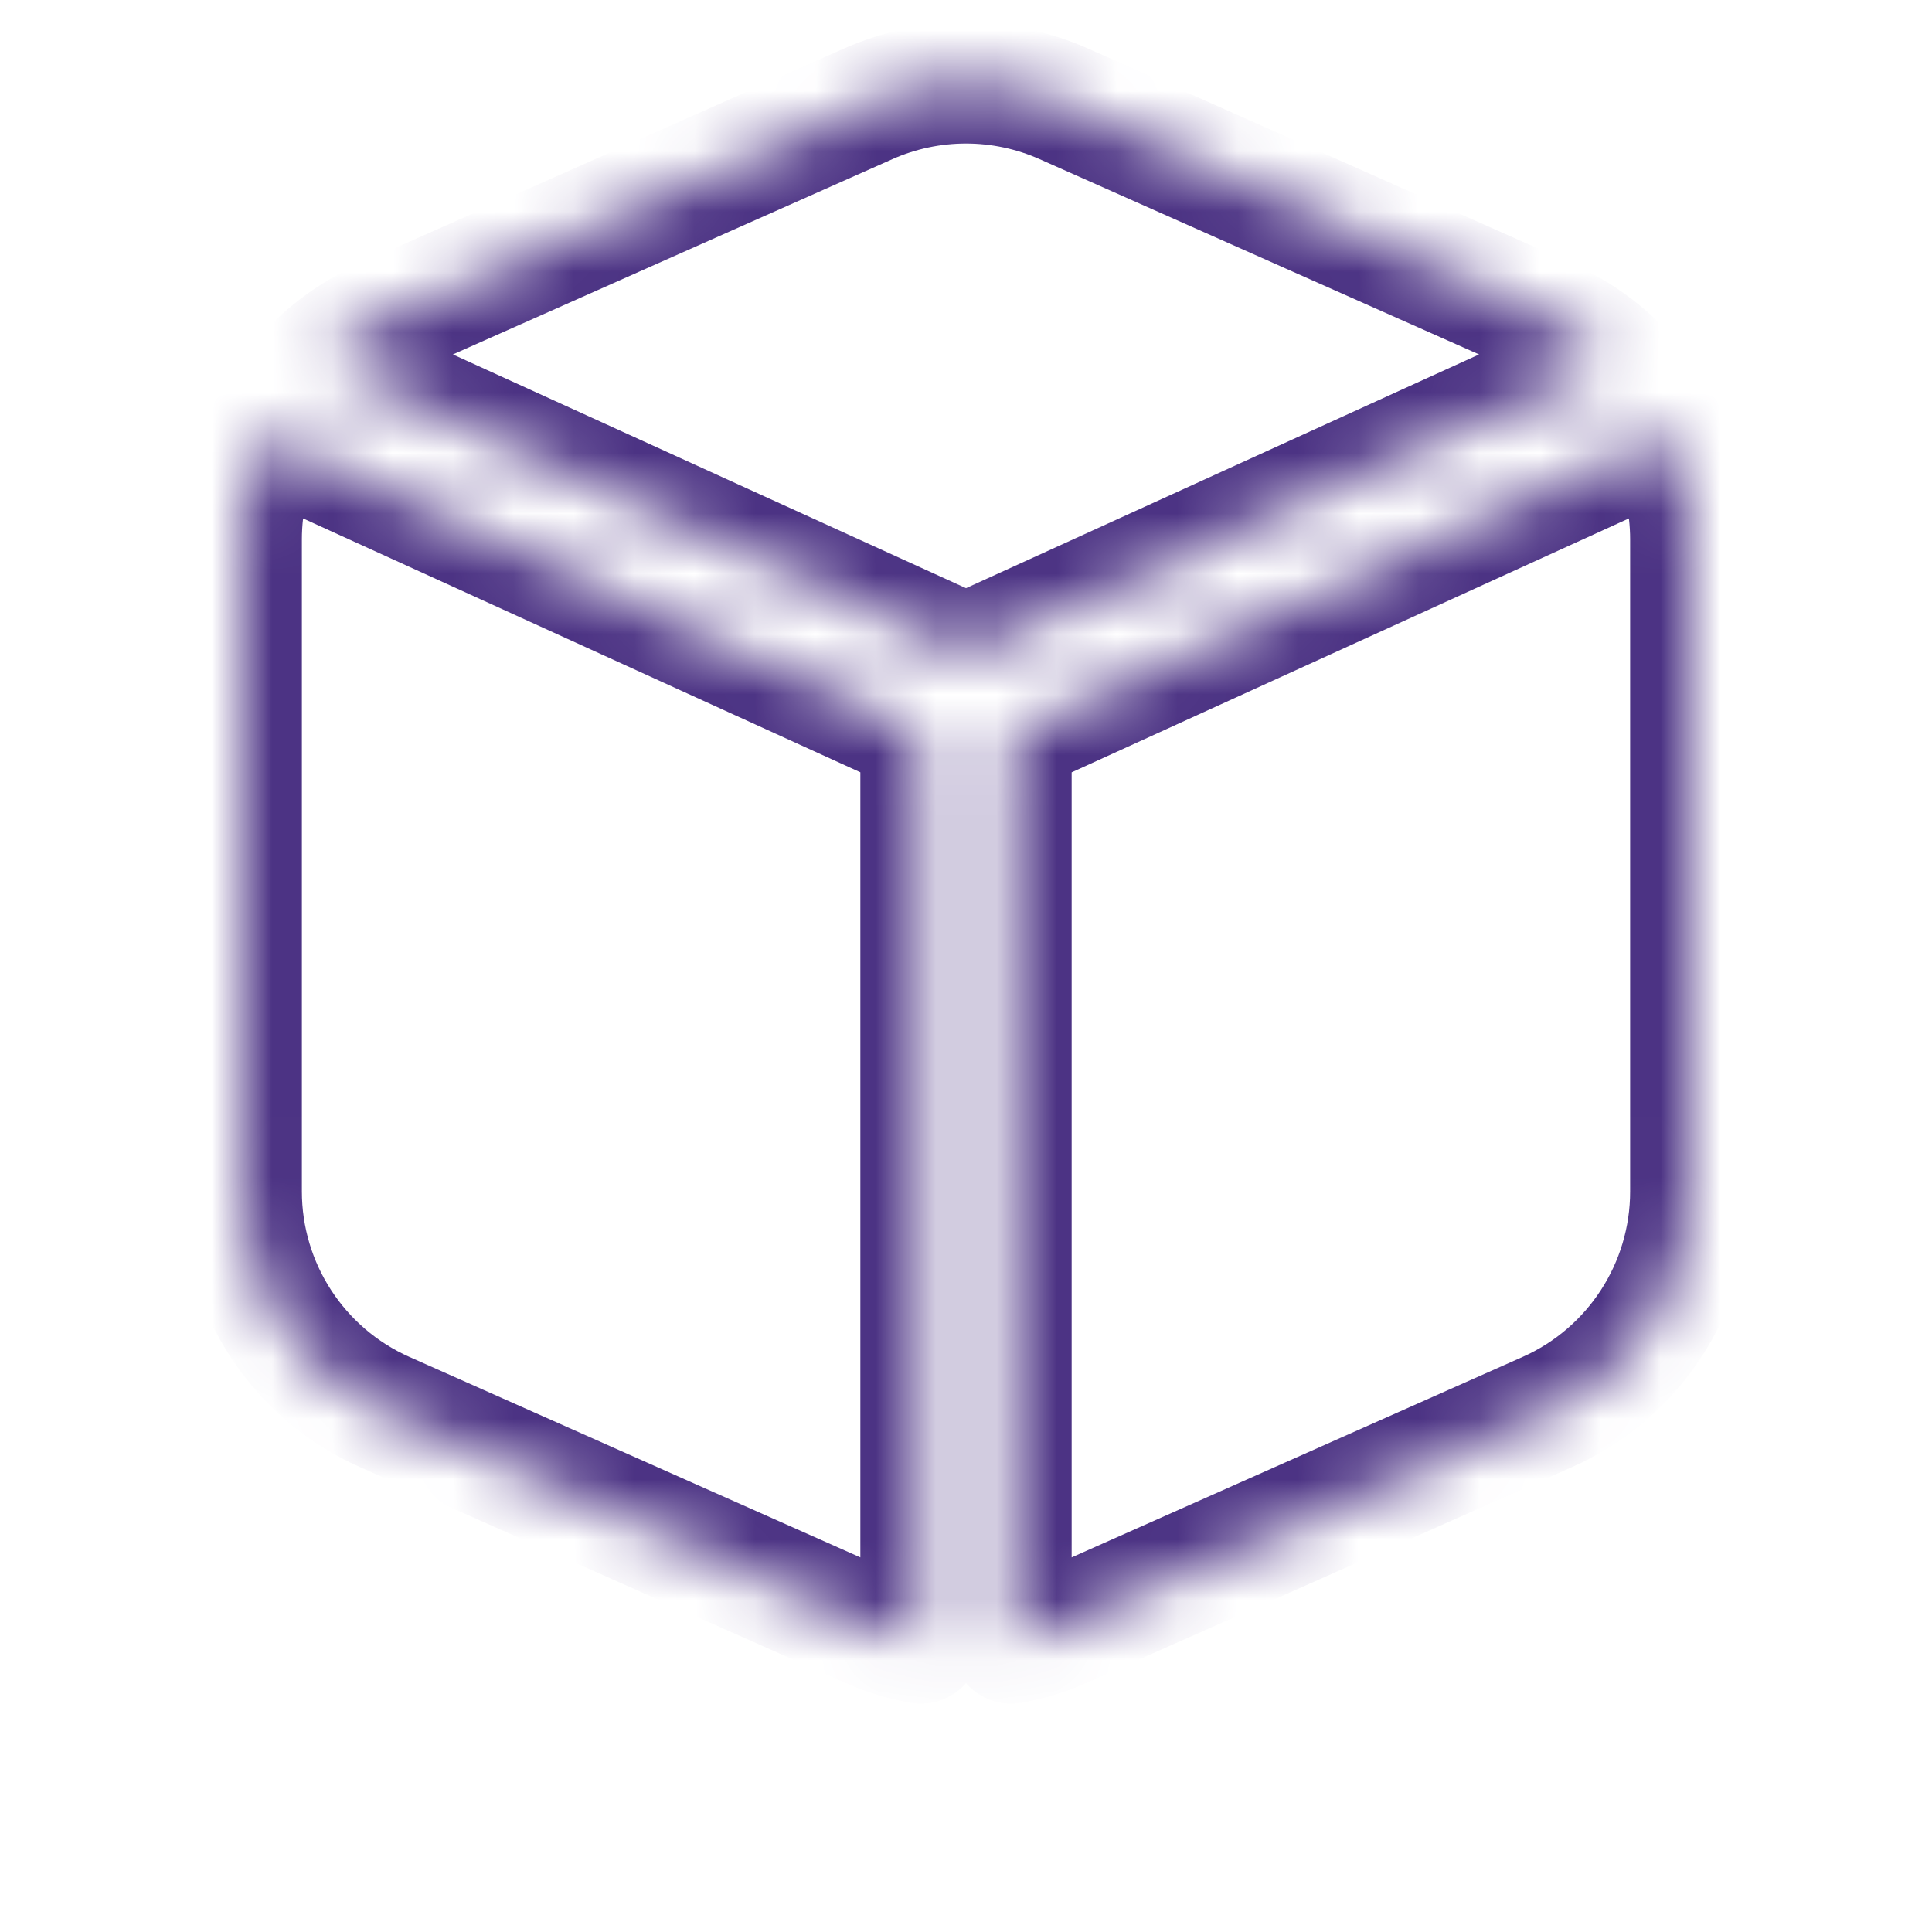<svg width="32" height="32" viewBox="0 0 32 32" fill="none" xmlns="http://www.w3.org/2000/svg">
<mask id="path-1-inside-1_1360_14342" fill="white">
<path d="M15.25 12.148V27.217C14.952 27.16 14.658 27.07 14.375 26.945L6.375 23.389C4.931 22.747 4 21.314 4 19.734V8.933C4 8.322 4.14 7.733 4.395 7.203L15.25 12.148ZM27.605 7.203C27.859 7.733 28 8.322 28 8.933V19.734C28 21.314 27.069 22.747 25.625 23.389L17.625 26.945C17.343 27.07 17.048 27.16 16.75 27.217V12.149L27.605 7.203ZM14.375 1.722C15.409 1.262 16.591 1.262 17.625 1.722L25.625 5.278C26.021 5.454 26.377 5.69 26.688 5.972L16 10.841L5.312 5.972C5.622 5.69 5.979 5.454 6.375 5.278L14.375 1.722Z"/>
</mask>
<path d="M15.25 12.148H16.25C16.25 11.756 16.021 11.4 15.665 11.238L15.25 12.148ZM15.25 27.217L15.062 28.199C15.355 28.255 15.658 28.178 15.887 27.988C16.117 27.798 16.25 27.515 16.25 27.217H15.25ZM14.375 26.945L13.969 27.858L13.969 27.858L14.375 26.945ZM6.375 23.389L5.969 24.303L5.969 24.303L6.375 23.389ZM4.395 7.203L4.809 6.293C4.314 6.068 3.729 6.28 3.493 6.771L4.395 7.203ZM27.605 7.203L28.506 6.771C28.27 6.28 27.685 6.068 27.19 6.293L27.605 7.203ZM25.625 23.389L26.031 24.303L26.031 24.303L25.625 23.389ZM17.625 26.945L18.031 27.858L18.031 27.858L17.625 26.945ZM16.75 27.217H15.75C15.75 27.515 15.883 27.798 16.113 27.988C16.342 28.178 16.645 28.255 16.938 28.199L16.75 27.217ZM16.75 12.149L16.335 11.239C15.979 11.401 15.75 11.757 15.75 12.149H16.75ZM14.375 1.722L13.969 0.808L13.969 0.808L14.375 1.722ZM17.625 1.722L18.031 0.808L18.031 0.808L17.625 1.722ZM25.625 5.278L26.031 4.364L26.031 4.364L25.625 5.278ZM26.688 5.972L27.102 6.882C27.408 6.742 27.624 6.458 27.675 6.126C27.727 5.794 27.609 5.458 27.36 5.232L26.688 5.972ZM16 10.841L15.585 11.751C15.849 11.871 16.151 11.871 16.415 11.751L16 10.841ZM5.312 5.972L4.639 5.232C4.39 5.458 4.272 5.794 4.324 6.126C4.375 6.459 4.591 6.743 4.897 6.882L5.312 5.972ZM6.375 5.278L5.969 4.364L5.969 4.364L6.375 5.278ZM15.25 12.148H14.25V27.217H15.25H16.25V12.148H15.25ZM15.25 27.217L15.438 26.235C15.211 26.192 14.99 26.124 14.781 26.031L14.375 26.945L13.969 27.858C14.325 28.017 14.693 28.129 15.062 28.199L15.25 27.217ZM14.375 26.945L14.781 26.031L6.781 22.475L6.375 23.389L5.969 24.303L13.969 27.858L14.375 26.945ZM6.375 23.389L6.781 22.475C5.698 21.994 5 20.919 5 19.734H4H3C3 21.709 4.163 23.5 5.969 24.303L6.375 23.389ZM4 19.734H5V8.933H4H3V19.734H4ZM4 8.933H5C5 8.476 5.105 8.035 5.296 7.636L4.395 7.203L3.493 6.771C3.176 7.432 3 8.168 3 8.933H4ZM4.395 7.203L3.98 8.113L14.835 13.058L15.25 12.148L15.665 11.238L4.809 6.293L4.395 7.203ZM27.605 7.203L26.703 7.636C26.895 8.036 27 8.476 27 8.933H28H29C29 8.167 28.823 7.431 28.506 6.771L27.605 7.203ZM28 8.933H27V19.734H28H29V8.933H28ZM28 19.734H27C27 20.919 26.302 21.994 25.219 22.475L25.625 23.389L26.031 24.303C27.837 23.5 29 21.709 29 19.734H28ZM25.625 23.389L25.219 22.475L17.219 26.031L17.625 26.945L18.031 27.858L26.031 24.303L25.625 23.389ZM17.625 26.945L17.219 26.031C17.01 26.124 16.789 26.192 16.562 26.235L16.75 27.217L16.938 28.199C17.307 28.129 17.675 28.017 18.031 27.858L17.625 26.945ZM16.75 27.217H17.75V12.149H16.75H15.75V27.217H16.75ZM16.75 12.149L17.165 13.059L28.019 8.113L27.605 7.203L27.19 6.293L16.335 11.239L16.75 12.149ZM14.375 1.722L14.781 2.636C15.557 2.291 16.443 2.291 17.219 2.636L17.625 1.722L18.031 0.808C16.738 0.234 15.262 0.234 13.969 0.808L14.375 1.722ZM17.625 1.722L17.219 2.636L25.219 6.191L25.625 5.278L26.031 4.364L18.031 0.808L17.625 1.722ZM25.625 5.278L25.219 6.191C25.514 6.323 25.781 6.5 26.015 6.712L26.688 5.972L27.36 5.232C26.974 4.881 26.528 4.585 26.031 4.364L25.625 5.278ZM26.688 5.972L26.273 5.062L15.585 9.931L16 10.841L16.415 11.751L27.102 6.882L26.688 5.972ZM16 10.841L16.415 9.931L5.726 5.062L5.312 5.972L4.897 6.882L15.585 11.751L16 10.841ZM5.312 5.972L5.984 6.712C6.217 6.5 6.485 6.323 6.781 6.191L6.375 5.278L5.969 4.364C5.472 4.584 5.026 4.88 4.639 5.232L5.312 5.972ZM6.375 5.278L6.781 6.191L14.781 2.636L14.375 1.722L13.969 0.808L5.969 4.364L6.375 5.278Z" fill="#4C3384" mask="url(#path-1-inside-1_1360_14342)"/>
</svg>
